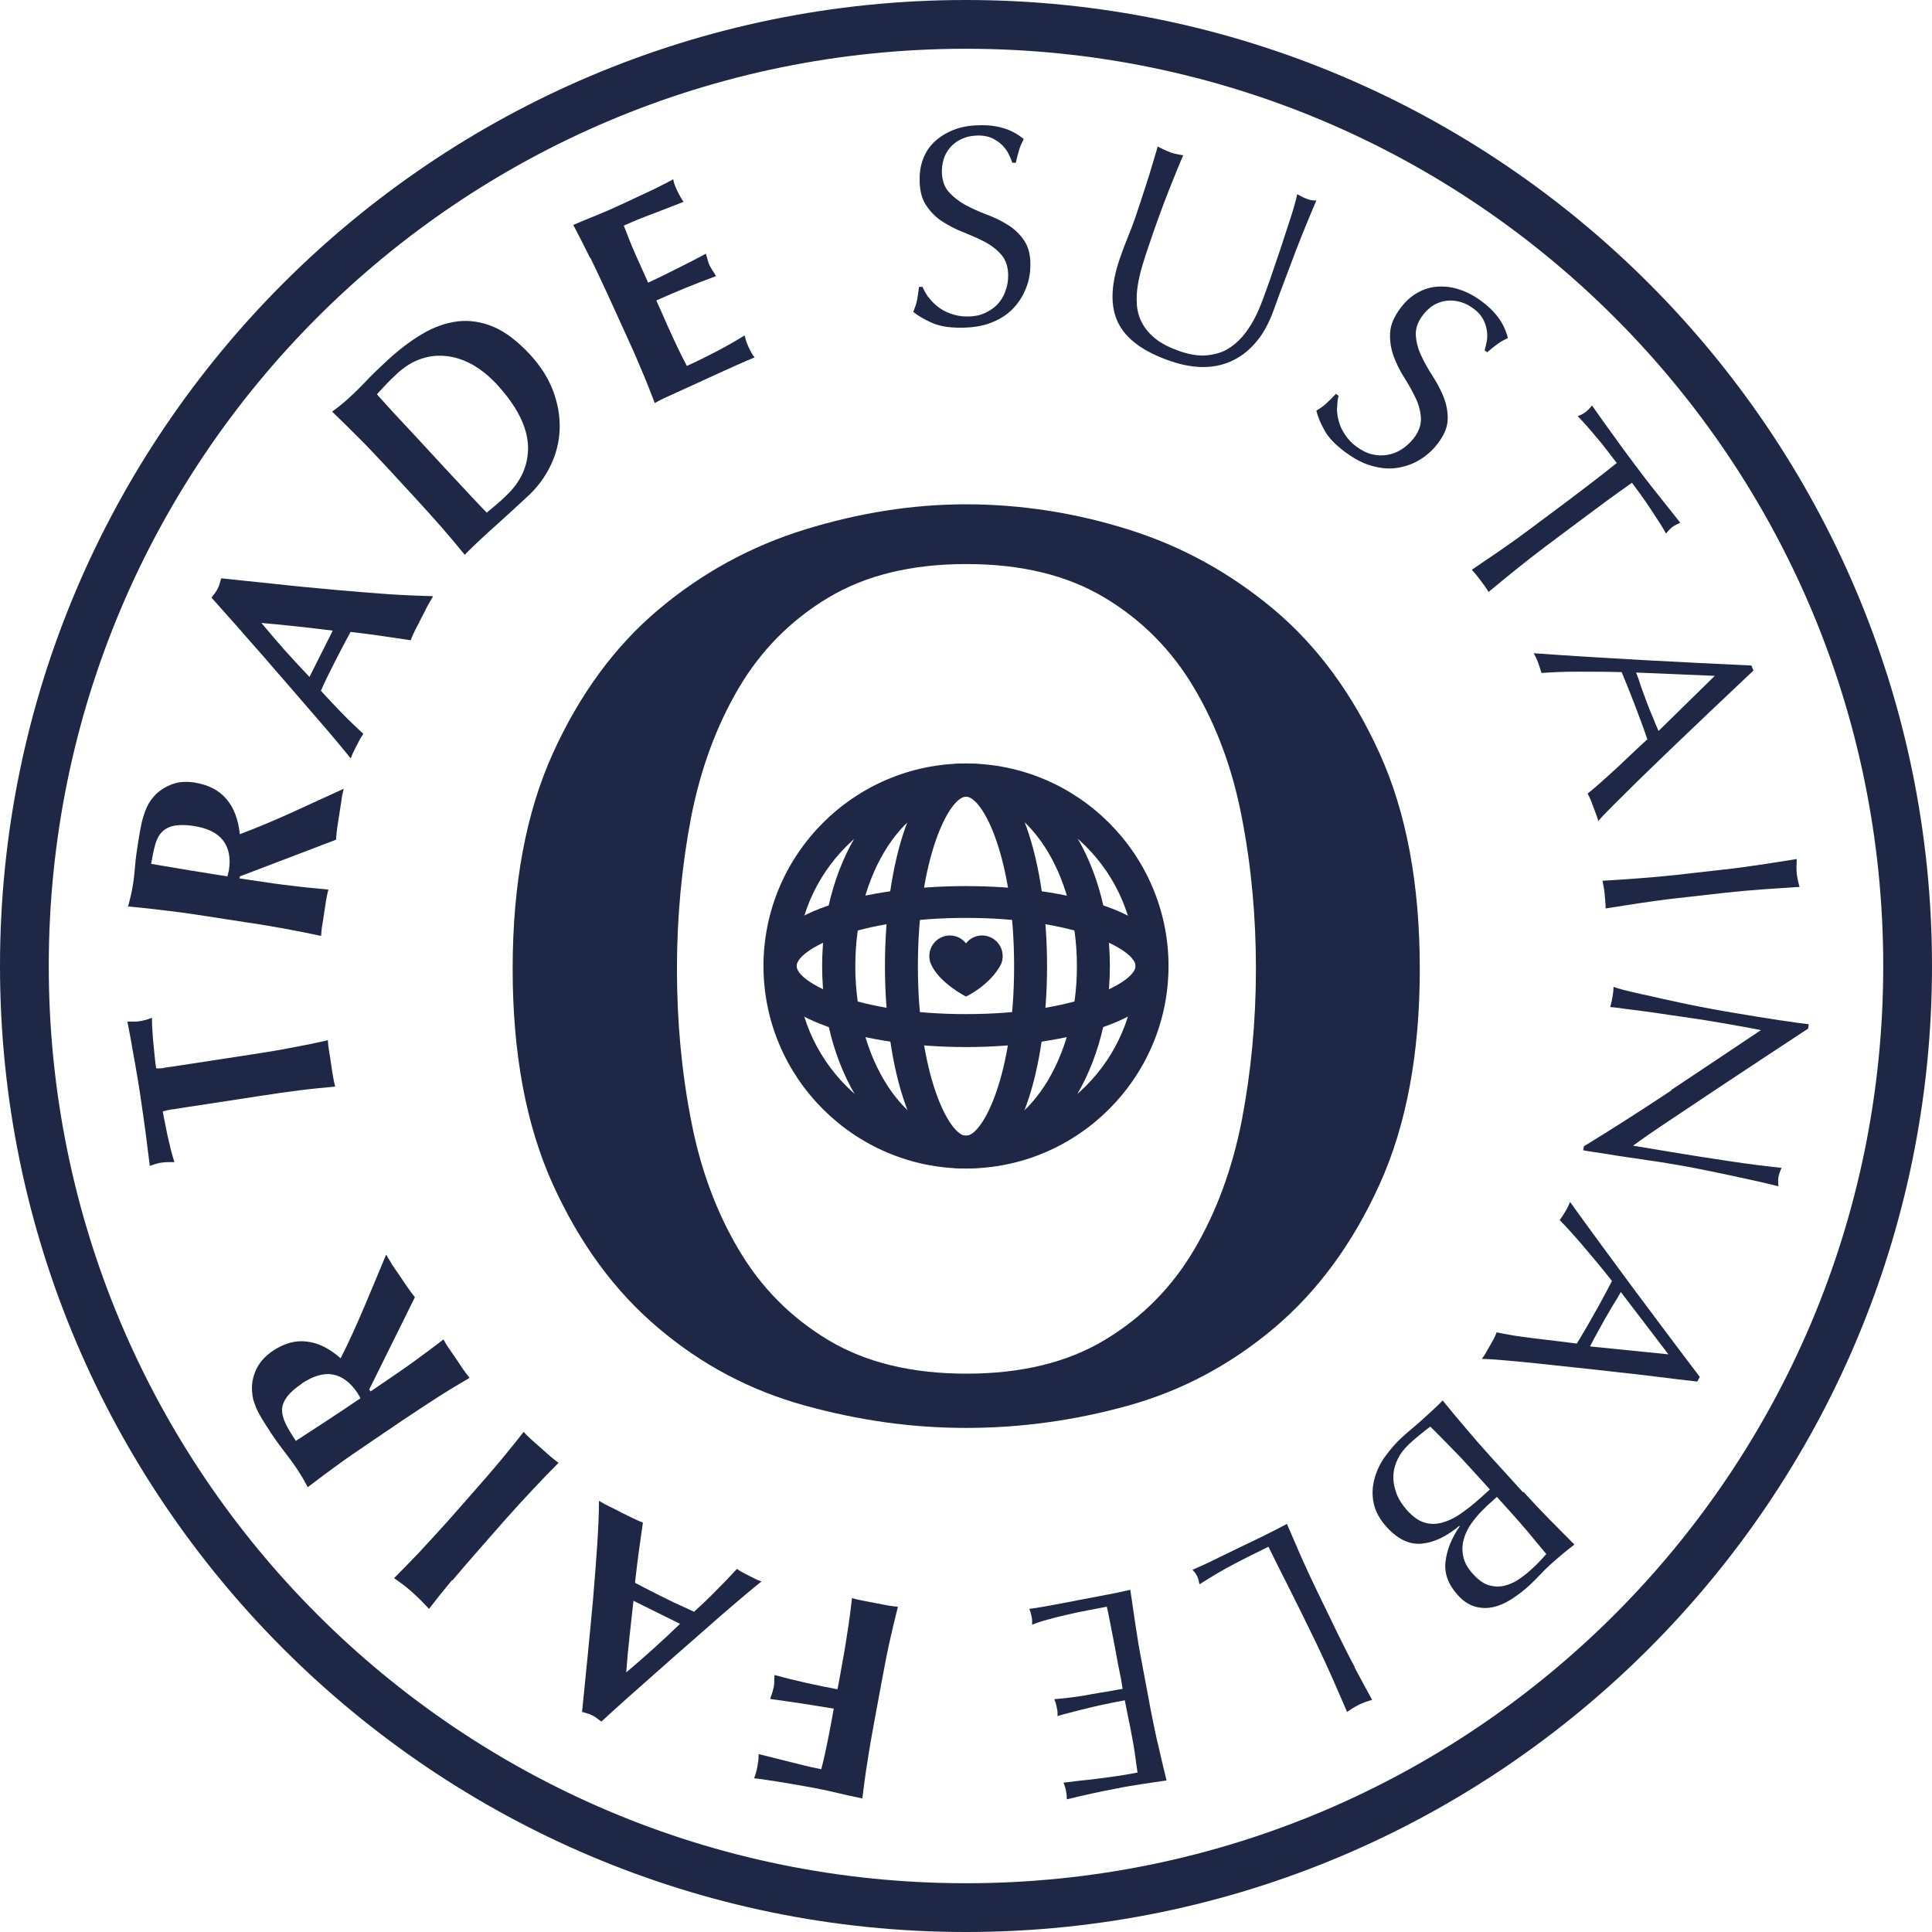 <?xml version="1.0" encoding="UTF-8"?><svg id="b" xmlns="http://www.w3.org/2000/svg" viewBox="0 0 87.96 87.96"><defs><style>.d{fill:#1e2745;}</style></defs><g id="c"><path class="d" d="m43.98,2.22c23.07,0,41.76,18.7,41.76,41.76s-18.7,41.76-41.76,41.76S2.22,67.05,2.22,43.98,20.91,2.22,43.98,2.22m0-2.22C19.73,0,0,19.73,0,43.98s19.73,43.98,43.98,43.98,43.98-19.73,43.98-43.98S68.23,0,43.98,0h0Z"/><path class="d" d="m39.49,80.22c-.09.55-.16,1.1-.23,1.66-.38-.08-.76-.16-1.13-.25-.37-.09-.74-.17-1.13-.24-.63-.12-1.19-.21-1.68-.29-.49-.08-.82-.12-.99-.14.06-.13.11-.31.15-.52.02-.14.04-.24.05-.32,0-.08.01-.16.01-.26.24.06.51.13.8.2.29.07.57.14.84.21.27.07.52.13.74.18.22.05.37.08.47.1.12-.46.22-.92.31-1.38.09-.46.18-.92.26-1.38-.55-.09-1.05-.17-1.5-.24-.45-.07-.92-.13-1.4-.2.05-.14.09-.25.11-.32s.04-.15.06-.24c.01-.07.02-.14.02-.21,0-.07,0-.18.01-.32.95.26,1.91.47,2.87.65l.12-.65c.13-.7.24-1.33.32-1.88.09-.55.16-1.09.22-1.62.14.04.3.08.47.11.17.03.36.07.57.11.21.04.4.08.57.11.17.03.33.05.48.06-.13.52-.26,1.05-.38,1.6-.12.54-.24,1.17-.37,1.87l-.32,1.73c-.13.7-.24,1.33-.32,1.88Z"/><path class="d" d="m27.27,68.33c.18.11.35.2.52.28.17.08.33.16.49.25.16.08.32.16.49.24.17.08.33.16.5.22-.06.44-.13.89-.19,1.35-.06.46-.12.92-.17,1.39.24.13.49.26.73.38.25.13.49.25.74.37.2.1.4.2.61.29s.41.19.61.28c.35-.32.69-.64,1.01-.97.33-.33.64-.65.94-.98.09.06.17.11.26.16s.18.09.27.14c.09.05.19.09.28.14.09.05.2.09.31.13-.19.15-.46.37-.79.65-.33.28-.7.59-1.11.95-.41.36-.84.74-1.31,1.15-.47.41-.94.82-1.41,1.24-.47.42-.94.83-1.4,1.24-.46.41-.88.79-1.27,1.15-.07-.05-.14-.1-.2-.15-.06-.05-.13-.09-.21-.13-.08-.04-.15-.07-.23-.09-.07-.02-.15-.05-.24-.07.08-.78.16-1.61.25-2.5.09-.89.17-1.77.25-2.63.07-.86.14-1.69.19-2.47.05-.78.08-1.45.08-2.01Zm1.23,7.82c.43-.36.85-.73,1.25-1.09.4-.36.81-.74,1.21-1.13l-2.12-1.05c-.06.55-.12,1.1-.18,1.64-.06.53-.11,1.08-.15,1.63Z"/><path class="d" d="m20.58,71.94c-.36.43-.7.86-1.05,1.31-.1-.11-.21-.23-.33-.35-.12-.12-.26-.26-.42-.4-.16-.14-.31-.27-.45-.37-.14-.1-.27-.2-.39-.28.4-.4.79-.8,1.17-1.2.38-.41.81-.88,1.29-1.41l1.16-1.32c.48-.54.89-1.02,1.25-1.45.35-.43.7-.85,1.03-1.28.1.11.21.22.34.34.13.11.27.24.44.39.16.14.31.27.43.38.13.11.26.21.38.3-.38.38-.76.77-1.14,1.18-.38.4-.81.87-1.29,1.41l-1.16,1.32c-.47.54-.89,1.02-1.25,1.45Z"/><path class="d" d="m16.87,63.35l.44-.3c.59-.4,1.12-.76,1.57-1.09.45-.33.89-.65,1.31-.98.07.13.15.27.25.41.1.14.21.3.33.48.12.18.23.34.32.48.1.14.2.27.29.38-.46.27-.93.55-1.4.85-.47.3-1,.65-1.6,1.05l-1.46.99c-.59.4-1.12.76-1.57,1.09-.45.33-.9.66-1.34,1-.07-.13-.14-.27-.23-.42-.09-.15-.19-.31-.31-.49-.13-.19-.29-.41-.47-.64-.18-.23-.4-.53-.65-.9-.18-.27-.33-.51-.45-.71-.12-.2-.21-.38-.27-.54s-.11-.3-.13-.44c-.02-.14-.03-.27-.03-.41.01-.32.09-.62.24-.9.15-.28.38-.53.7-.75.52-.35,1.04-.5,1.57-.43.52.06,1.03.32,1.53.76.38-.75.73-1.53,1.07-2.33.34-.8.67-1.6,1-2.39.1.17.2.34.3.5.11.16.22.32.33.48.11.16.22.33.33.49.11.16.23.32.35.47l-2.08,4.2.07.1Zm-3.12-.36c-.31.21-.54.41-.68.6-.14.19-.22.38-.23.58,0,.2.05.41.16.64.11.23.27.49.47.79.99-.64,1.97-1.28,2.94-1.94-.02-.05-.04-.09-.07-.13-.02-.04-.05-.08-.07-.12-.32-.47-.69-.75-1.11-.83-.42-.08-.89.06-1.41.4Z"/><path class="d" d="m7.85,50.5c-.2.04-.35.07-.44.1.02.13.05.29.09.47.04.19.08.39.12.6.05.21.1.43.15.64.06.22.11.42.17.6-.1,0-.19,0-.29,0-.1,0-.19.01-.28.02-.09.01-.19.03-.28.06-.09.03-.18.06-.27.09-.04-.29-.07-.55-.1-.79s-.06-.48-.09-.72c-.03-.24-.07-.51-.11-.79-.04-.29-.09-.63-.15-1.03-.06-.4-.12-.74-.17-1.03-.05-.29-.09-.55-.14-.79-.04-.24-.08-.47-.12-.69-.04-.22-.09-.47-.14-.73.1,0,.19,0,.29,0,.1,0,.19,0,.28-.02.09-.01.18-.04.28-.06.09-.03.18-.06.27-.09,0,.17,0,.37.02.59.01.22.03.43.05.64s.04.41.06.6c.02.19.04.35.06.47.04,0,.11,0,.18,0,.08,0,.17-.02.27-.04l.68-.1,3.2-.49c.71-.11,1.33-.21,1.88-.32.55-.1,1.08-.21,1.61-.33,0,.15.02.31.05.48s.06.36.09.58c.03.21.06.41.09.58.03.17.06.33.1.47-.53.05-1.08.1-1.63.17s-1.18.16-1.89.27l-3.2.49c-.25.04-.47.07-.68.11Z"/><path class="d" d="m10.9,39.99l.53.08c.71.11,1.34.2,1.89.26.55.07,1.1.12,1.63.17-.04.14-.07.3-.1.47-.02.17-.06.36-.09.58-.03.21-.06.41-.09.58-.03.17-.04.33-.05.48-.52-.11-1.06-.22-1.61-.32-.55-.1-1.17-.21-1.88-.31l-1.74-.27c-.71-.11-1.34-.2-1.89-.26-.55-.07-1.11-.13-1.67-.18.04-.14.08-.3.12-.47.04-.17.08-.36.11-.57.04-.23.06-.49.09-.79.02-.3.07-.66.14-1.1.05-.32.1-.6.15-.83.05-.23.11-.42.17-.58.06-.16.13-.3.2-.41.07-.12.16-.22.25-.32.23-.23.49-.39.79-.5s.64-.13,1.02-.07c.62.1,1.1.35,1.44.75.34.4.54.93.61,1.6.79-.3,1.58-.63,2.37-.99.79-.36,1.58-.72,2.36-1.08-.05.19-.09.38-.11.57-.03.19-.06.38-.09.58-.03.2-.06.39-.09.58-.03.19-.05.39-.06.59l-4.38,1.67-.02.11Zm-2.04-2.38c-.37-.06-.68-.06-.91-.02s-.42.14-.56.27c-.14.14-.25.33-.32.58-.07.25-.13.54-.19.89,1.16.2,2.31.39,3.47.57.02-.05.03-.1.04-.14.01-.05.02-.09.03-.13.09-.56,0-1.02-.26-1.36-.26-.34-.69-.56-1.31-.66Z"/><path class="d" d="m19.71,27.16c-.11.18-.2.35-.29.51-.08.17-.16.33-.25.49-.08.16-.16.33-.25.49-.08.16-.16.33-.22.5-.44-.07-.89-.13-1.35-.2-.46-.07-.92-.12-1.39-.18-.13.24-.26.49-.39.73-.13.25-.25.49-.38.74-.1.2-.2.4-.3.6-.1.2-.19.41-.28.61.32.35.64.69.96,1.02s.65.64.97.94c-.06.09-.11.17-.16.26s-.09.18-.14.27-.09.18-.14.28c-.05.09-.09.2-.13.31-.16-.19-.37-.46-.65-.79-.28-.33-.59-.7-.95-1.11-.35-.41-.73-.85-1.14-1.32-.41-.47-.82-.94-1.23-1.42-.42-.47-.83-.94-1.23-1.4-.41-.46-.79-.89-1.14-1.28.05-.07.1-.14.15-.2.05-.06.09-.13.13-.21.04-.08.07-.15.09-.23s.05-.15.07-.24c.78.08,1.61.17,2.5.26.89.1,1.77.18,2.63.26.86.08,1.69.14,2.47.2.78.05,1.45.08,2.01.09Zm-7.82,1.19c.36.43.72.85,1.08,1.26.36.4.74.81,1.12,1.21l1.06-2.11c-.55-.07-1.1-.13-1.63-.19-.53-.06-1.08-.11-1.63-.16Z"/><path class="d" d="m17.64,21.3c-.49-.52-.92-.99-1.32-1.38-.39-.39-.79-.79-1.2-1.18.12-.09.25-.18.38-.29.14-.11.28-.23.44-.38.21-.19.44-.42.68-.67.24-.26.57-.58.99-.97.54-.5,1.08-.91,1.62-1.23.54-.32,1.08-.5,1.61-.57.54-.06,1.08.02,1.63.25.54.23,1.09.65,1.65,1.25.49.53.84,1.08,1.06,1.66.22.59.32,1.17.3,1.75-.02.58-.16,1.13-.41,1.65-.25.52-.6,1-1.05,1.41-.47.44-.88.81-1.22,1.12-.34.31-.64.57-.88.8-.16.15-.3.28-.42.4-.13.12-.24.23-.34.34-.34-.42-.69-.83-1.05-1.25-.37-.42-.79-.89-1.28-1.42l-1.19-1.29Zm3.24.68l.53.57c.17.18.33.35.47.5.14.15.24.25.28.29.1-.08.22-.18.36-.3.14-.12.31-.26.5-.45.71-.66,1.05-1.43,1.02-2.3-.04-.87-.51-1.8-1.42-2.79-.36-.39-.74-.69-1.13-.91-.39-.21-.78-.34-1.18-.38-.39-.04-.78,0-1.15.13-.38.13-.73.35-1.06.65-.23.21-.41.39-.54.53-.13.14-.27.29-.4.43.04.05.13.15.27.3.14.15.29.33.47.52l.53.57.44.47,1.56,1.69.45.48Z"/><path class="d" d="m26.86,11.73c-.25-.5-.5-1-.76-1.49.36-.15.71-.3,1.06-.44.35-.14.7-.29,1.06-.46.58-.27,1.09-.51,1.54-.72.44-.22.74-.37.89-.46.02.14.08.31.18.52.06.12.11.22.15.29.04.07.09.14.14.22-.23.09-.49.19-.77.3-.28.11-.55.21-.81.31-.26.1-.5.19-.7.28-.21.09-.35.15-.44.19.17.45.34.88.53,1.31.19.43.38.85.58,1.29.51-.24.96-.46,1.37-.67.41-.2.83-.42,1.26-.65.04.14.07.25.09.33.02.07.05.15.09.23.03.06.07.12.11.19.04.06.1.15.17.27-.93.34-1.83.71-2.72,1.11.11.25.23.5.34.76s.22.5.34.76c.23.51.47,1,.71,1.46.45-.2.89-.42,1.33-.65.44-.23.87-.47,1.3-.74.02.09.05.18.07.25.02.07.06.17.12.3.06.13.11.22.15.29.04.07.08.12.12.16-.22.09-.48.2-.79.34-.31.14-.74.33-1.28.58-.48.22-.87.4-1.16.53-.29.13-.53.24-.7.32-.18.08-.31.14-.4.19-.09.05-.16.09-.22.12-.19-.5-.39-1.01-.61-1.52-.21-.51-.47-1.1-.77-1.75l-.73-1.6c-.3-.65-.57-1.23-.81-1.72Z"/><path class="d" d="m42.27,13.52c.11.16.26.31.42.44.17.13.36.24.59.32s.47.13.75.13c.28,0,.54-.04.77-.14.23-.1.43-.23.59-.39.16-.17.29-.36.37-.59.09-.23.14-.47.14-.73,0-.4-.1-.71-.3-.95-.2-.23-.45-.43-.75-.59-.3-.16-.63-.3-.97-.44-.35-.13-.67-.3-.97-.49s-.55-.45-.75-.75c-.2-.3-.3-.71-.29-1.22,0-.36.07-.69.2-.99.13-.3.32-.55.57-.76.25-.21.55-.38.89-.5.35-.12.74-.17,1.17-.17.42,0,.77.06,1.07.16.3.1.58.26.84.47-.08.15-.15.3-.2.46-.05.16-.11.37-.16.62h-.16c-.04-.12-.1-.26-.17-.4-.07-.14-.17-.28-.29-.4-.12-.12-.27-.22-.44-.31-.17-.08-.38-.13-.62-.13-.24,0-.47.03-.67.11-.2.07-.38.18-.53.32-.15.14-.27.31-.36.51-.08.2-.12.41-.13.65,0,.41.1.73.3.96.2.23.45.43.75.6.3.16.62.31.97.44.35.13.67.28.97.47.3.18.55.42.75.71.2.29.3.67.29,1.14,0,.4-.08.77-.23,1.12-.15.35-.36.66-.63.92-.27.26-.61.46-1,.6-.39.14-.84.2-1.34.2-.53,0-.97-.08-1.3-.23-.33-.15-.61-.31-.83-.49.08-.2.14-.38.17-.53.03-.16.06-.36.09-.61h.16c.07.16.16.32.27.48Z"/><path class="d" d="m57.78,12.85c.4-1.16.7-2.06.9-2.69.21-.63.33-1.07.38-1.32.09.05.17.09.24.13.08.04.16.07.24.1.11.04.24.06.39.06-.12.28-.26.61-.42,1-.16.39-.33.81-.5,1.25-.17.45-.34.91-.52,1.38-.18.47-.35.93-.51,1.38-.2.54-.44,1.01-.75,1.38-.31.38-.66.67-1.06.87-.39.2-.84.31-1.32.32s-1-.08-1.56-.27c-1.22-.42-2.02-1-2.38-1.74-.37-.74-.34-1.72.07-2.92.13-.38.26-.72.38-1.01.12-.29.23-.59.34-.9.23-.69.43-1.3.6-1.83.16-.54.3-.99.41-1.37.09.05.19.1.3.15s.21.09.31.13c.09.03.18.05.27.07.09.02.18.03.28.05-.08.17-.17.4-.29.69-.12.28-.24.61-.39.97-.14.36-.29.75-.44,1.17-.15.42-.31.86-.46,1.32-.1.28-.19.57-.28.87-.09.3-.16.6-.21.9-.05.3-.06.6-.04.89.02.29.1.57.24.83.14.26.34.5.62.72.27.22.64.4,1.09.56.45.15.85.22,1.2.19s.66-.11.93-.26.5-.34.71-.58c.21-.24.38-.5.54-.79.15-.28.28-.58.39-.88.11-.3.21-.57.3-.83Z"/><path class="d" d="m60.87,18.57c0,.2.02.4.08.6.05.21.15.41.28.61.13.2.3.39.52.55.23.17.46.29.7.35.24.06.48.07.71.03s.45-.12.65-.25.39-.3.55-.5c.24-.31.35-.63.33-.94-.02-.31-.1-.62-.25-.92-.15-.31-.32-.62-.52-.93-.2-.32-.36-.64-.48-.98s-.17-.69-.15-1.05.19-.75.5-1.15c.22-.29.47-.51.76-.67.28-.16.59-.25.91-.27.33-.02.66.02,1.01.14.34.11.69.3,1.03.56.33.25.58.51.76.77s.31.55.39.87c-.15.07-.3.15-.44.25-.14.1-.31.23-.5.4l-.12-.09c.04-.12.07-.26.1-.42.03-.16.03-.32,0-.49-.02-.17-.08-.34-.17-.51-.09-.17-.23-.33-.42-.47s-.39-.25-.6-.31c-.21-.06-.41-.08-.62-.06-.21.02-.4.09-.59.19-.18.11-.35.26-.49.44-.25.32-.36.64-.34.95.02.31.1.62.25.93.14.31.32.62.52.93s.37.63.5.96.19.67.18,1.01c-.01.35-.16.71-.45,1.09-.24.32-.53.57-.85.76s-.68.31-1.06.36c-.38.05-.76,0-1.16-.12-.4-.12-.79-.34-1.19-.64-.42-.32-.73-.64-.9-.96-.18-.32-.3-.61-.37-.89.18-.11.33-.22.45-.33.12-.11.27-.25.44-.44l.12.09c-.04.17-.06.35-.06.54Z"/><path class="d" d="m73.6,21.07c-.14-.18-.28-.37-.43-.56-.15-.19-.3-.39-.46-.57-.16-.19-.31-.37-.46-.54-.15-.17-.29-.32-.42-.45.15-.06.27-.12.37-.2.08-.06.17-.15.28-.29.33.47.65.92.97,1.36.32.44.64.89.99,1.35.34.45.68.9,1.02,1.32.34.43.68.86,1.04,1.31-.16.07-.29.14-.37.2-.09.07-.18.17-.28.29-.09-.16-.19-.34-.32-.53s-.25-.39-.39-.6c-.14-.21-.28-.41-.42-.61-.15-.2-.28-.39-.42-.57-.73.51-1.45,1.04-2.17,1.58l-1.78,1.33c-.45.34-.9.69-1.32,1.03-.43.35-.85.69-1.26,1.03-.1-.17-.22-.34-.36-.52-.13-.18-.27-.34-.4-.49.44-.3.89-.61,1.35-.92.45-.31.91-.64,1.36-.98l1.78-1.33c.72-.54,1.42-1.08,2.12-1.64Z"/><path class="d" d="m72.77,37.41c-.02-.12-.06-.23-.1-.33-.04-.1-.08-.21-.12-.32s-.08-.22-.12-.32c-.04-.1-.09-.2-.15-.31.16-.13.36-.29.58-.49s.46-.41.7-.63c.24-.23.49-.46.73-.69s.48-.45.71-.66c-.09-.26-.18-.53-.28-.79-.1-.27-.2-.54-.3-.8-.1-.25-.19-.49-.29-.74-.1-.24-.2-.48-.3-.73-.73-.02-1.42-.02-2.06-.02-.65,0-1.18.03-1.59.06-.04-.14-.09-.29-.15-.46s-.13-.31-.2-.44c1.66.12,3.3.22,4.94.31,1.63.09,3.29.17,4.97.25l.09.23c-.39.37-.82.77-1.28,1.21-.46.43-.92.87-1.39,1.32-.47.44-.93.89-1.39,1.33-.46.44-.89.86-1.28,1.24-.39.39-.74.73-1.05,1.04-.31.31-.54.55-.69.73Zm1.72-6.79c.08.21.16.43.23.66.08.23.16.45.24.66.09.22.17.45.27.67.09.22.18.45.28.67l2.56-2.51-3.57-.15Z"/><path class="d" d="m80.14,39.37c.54-.08,1.1-.17,1.66-.26,0,.11,0,.22-.01.33,0,.1,0,.21.01.31.01.1.03.21.05.31.02.1.05.21.08.32-.57.04-1.13.07-1.67.11-.55.04-1.1.09-1.67.15l-2.21.25c-.57.06-1.12.14-1.67.22-.55.08-1.08.17-1.61.25,0-.2-.02-.41-.04-.63-.02-.22-.06-.43-.1-.63.53-.03,1.07-.07,1.63-.11.55-.04,1.11-.09,1.67-.15l2.21-.25c.57-.06,1.12-.14,1.66-.22Z"/><path class="d" d="m76.08,49.63c1.37-.91,2.73-1.82,4.09-2.73-.23-.05-.55-.11-.95-.18-.4-.07-.94-.17-1.63-.28-.18-.03-.4-.06-.67-.1-.26-.04-.54-.08-.83-.12-.29-.04-.58-.09-.88-.13-.3-.04-.58-.08-.83-.11-.26-.03-.48-.06-.68-.09-.19-.02-.32-.04-.39-.04.04-.13.07-.28.1-.44.03-.17.05-.33.05-.48.08.03.24.08.46.14.23.06.5.12.81.19.32.07.66.14,1.03.23.37.08.74.16,1.11.24.37.07.74.15,1.09.21.36.07.67.12.96.17.82.14,1.52.25,2.11.34.59.09,1.03.15,1.32.18l-.03.2c-.65.43-1.34.88-2.08,1.37s-1.47.97-2.19,1.45c-.72.48-1.4.94-2.05,1.37-.65.43-1.2.81-1.65,1.14l1.74.29c.89.15,1.76.28,2.61.41.85.13,1.65.23,2.41.31-.07.16-.12.3-.14.42-.02.1-.02.24,0,.42-.18-.05-.46-.11-.83-.2-.37-.08-.77-.17-1.19-.26-.42-.09-.84-.18-1.24-.26-.41-.08-.73-.15-.98-.19-.21-.04-.47-.08-.76-.13-.29-.05-.59-.1-.91-.14-.32-.05-.63-.1-.95-.14-.32-.05-.62-.09-.89-.14-.28-.04-.52-.08-.72-.11-.19-.03-.33-.05-.42-.07l.03-.18c1.29-.79,2.62-1.64,3.99-2.55Z"/><path class="d" d="m67.47,61.86c.07-.1.14-.19.19-.29.05-.09.11-.19.17-.3.06-.11.12-.2.17-.3.05-.1.1-.2.14-.31.2.04.45.09.75.14.3.05.61.09.94.13.33.04.66.08,1,.12s.66.08.96.12c.14-.24.29-.48.43-.72s.28-.49.42-.74c.13-.23.26-.46.38-.69s.25-.46.37-.7c-.45-.57-.89-1.1-1.31-1.59-.42-.49-.78-.89-1.07-1.18.09-.12.17-.25.26-.4.09-.15.16-.29.21-.43.97,1.35,1.95,2.68,2.92,3.99.98,1.31,1.97,2.64,2.99,3.98l-.12.21c-.54-.06-1.12-.13-1.75-.21s-1.26-.15-1.9-.22c-.64-.07-1.28-.15-1.91-.21-.63-.07-1.23-.13-1.77-.19s-1.04-.1-1.47-.14c-.43-.04-.77-.06-1-.06Zm6.32-3.03c-.11.2-.23.4-.36.6-.12.21-.24.41-.35.6-.12.21-.23.42-.35.63s-.23.43-.34.64l3.57.36-2.17-2.84Z"/><path class="d" d="m69.36,67.92c.38.42.77.83,1.15,1.22.39.39.78.79,1.17,1.18-.18.14-.36.28-.54.43-.18.15-.35.3-.52.45s-.33.31-.49.48c-.16.17-.32.33-.49.49-.27.25-.55.46-.83.64-.28.18-.56.3-.84.36-.28.06-.56.05-.83-.03-.27-.08-.53-.25-.77-.52-.43-.47-.62-.98-.56-1.51s.27-1.08.65-1.62l-.02-.02c-.59.49-1.16.76-1.72.81-.55.05-1.08-.2-1.58-.75-.33-.36-.52-.72-.6-1.1s-.06-.75.04-1.11c.1-.37.26-.71.49-1.02s.48-.61.76-.86c.15-.14.31-.28.47-.41.16-.14.32-.27.47-.41.15-.14.31-.28.46-.42.16-.14.31-.29.45-.44.35.43.7.85,1.06,1.27.35.42.72.84,1.1,1.26l1.5,1.65Zm-2.42-1.09c-.3-.33-.59-.64-.9-.95-.3-.31-.61-.62-.92-.93-.14.1-.29.22-.46.36-.18.14-.35.29-.52.45-.2.19-.37.4-.49.64-.12.24-.2.49-.21.76-.02.26.03.53.13.81.1.28.27.54.5.8.25.27.5.46.76.54.26.09.52.09.8.02.27-.07.56-.2.85-.4s.6-.44.92-.73l.43-.39-.89-.98Zm.69,1.8c-.22.2-.42.43-.6.67-.18.24-.31.5-.38.76-.08.26-.09.53-.03.8.05.27.2.54.45.81.24.26.47.43.71.5.24.07.47.08.69.03.22-.05.44-.14.65-.28.21-.14.41-.29.59-.46.17-.15.3-.28.41-.4.11-.11.2-.22.28-.31-.27-.32-.53-.63-.79-.95-.26-.31-.53-.62-.81-.93l-.65-.72-.52.47Z"/><path class="d" d="m61.67,75.91c.26.48.52.98.8,1.48-.11.03-.21.07-.31.1-.1.04-.19.07-.29.12-.09.05-.18.1-.27.15-.09.06-.18.12-.27.18-.23-.52-.45-1.04-.67-1.54-.22-.5-.46-1.01-.7-1.52-.47-.98-.89-1.82-1.25-2.54-.36-.71-.68-1.35-.96-1.92-.55.27-1.08.53-1.57.79-.5.26-1.02.57-1.57.92-.03-.16-.06-.28-.11-.38-.04-.08-.11-.18-.21-.28.36-.16.73-.32,1.08-.5.36-.17.71-.35,1.07-.52.37-.18.73-.35,1.08-.52.34-.17.7-.35,1.07-.55.21.49.43.99.65,1.5.22.5.46,1.01.71,1.53l.97,2c.25.51.5,1.01.76,1.49Z"/><path class="d" d="m52.73,79.45c.12.54.25,1.07.38,1.61-.38.06-.76.11-1.15.17-.38.06-.76.12-1.14.2-.38.07-.76.15-1.13.23-.37.08-.75.17-1.12.26,0-.13-.01-.26-.04-.39-.02-.13-.06-.25-.11-.37.27-.03.53-.06.75-.09.23-.02.47-.05.72-.08.25-.03.53-.07.83-.11.3-.04.66-.1,1.07-.18-.04-.27-.08-.53-.11-.78-.03-.25-.08-.53-.14-.84-.06-.33-.12-.65-.19-.96-.06-.31-.11-.55-.14-.71-.37.07-.71.14-1,.2-.3.06-.57.13-.81.19-.24.06-.47.11-.67.17-.21.05-.4.1-.58.16,0-.13,0-.27-.04-.4-.02-.13-.06-.25-.11-.37.23-.02.49-.04.78-.08s.59-.08.88-.14c.29-.05.57-.1.83-.14.26-.05.47-.08.62-.11-.01-.08-.03-.16-.04-.25s-.03-.2-.06-.34l-.1-.49-.14-.76c-.09-.48-.17-.88-.23-1.19-.06-.31-.11-.55-.15-.71-.28.05-.58.11-.89.17-.32.06-.64.13-.94.2-.31.07-.6.14-.87.22-.27.07-.5.15-.7.23,0-.06,0-.13,0-.2,0-.07-.02-.14-.03-.2-.03-.14-.06-.24-.1-.32.38-.05.76-.12,1.14-.19.38-.07.76-.14,1.15-.22.39-.07.78-.15,1.16-.22.38-.07.77-.15,1.15-.24.08.55.16,1.09.24,1.63.08.54.17,1.09.28,1.65l.41,2.19c.11.56.22,1.11.35,1.65Z"/><path class="d" d="m23.34,44.11c0-3.85.61-7.12,1.83-9.81,1.22-2.69,2.82-4.87,4.8-6.54,1.98-1.67,4.21-2.89,6.67-3.65,2.46-.76,4.91-1.15,7.35-1.15s4.96.38,7.39,1.15c2.43.76,4.64,1.98,6.63,3.65,1.98,1.67,3.58,3.85,4.8,6.54,1.22,2.69,1.83,5.96,1.83,9.81s-.61,7.12-1.83,9.81c-1.22,2.69-2.82,4.87-4.8,6.54-1.98,1.67-4.19,2.85-6.63,3.53-2.44.68-4.9,1.02-7.39,1.02s-4.88-.34-7.35-1.02-4.69-1.85-6.67-3.53c-1.98-1.67-3.58-3.85-4.8-6.54-1.22-2.69-1.83-5.96-1.83-9.81Zm7.48,0c0,2.38.21,4.67.64,6.88.42,2.21,1.15,4.18,2.17,5.9,1.02,1.73,2.38,3.1,4.08,4.12,1.7,1.02,3.79,1.53,6.29,1.53s4.59-.51,6.29-1.53c1.7-1.02,3.06-2.39,4.08-4.12,1.02-1.73,1.74-3.7,2.17-5.9.42-2.21.64-4.5.64-6.88s-.21-4.67-.64-6.88c-.42-2.21-1.15-4.18-2.17-5.9-1.02-1.73-2.38-3.1-4.08-4.12-1.7-1.02-3.79-1.53-6.29-1.53s-4.59.51-6.29,1.53c-1.7,1.02-3.06,2.39-4.08,4.12-1.02,1.73-1.74,3.7-2.17,5.9-.42,2.21-.64,4.5-.64,6.88Z"/><path class="d" d="m43.98,53.2c-5.08,0-9.22-4.14-9.22-9.22s4.14-9.22,9.22-9.22,9.22,4.14,9.22,9.22-4.14,9.22-9.22,9.22Zm0-16.93c-4.25,0-7.71,3.46-7.71,7.72s3.46,7.72,7.71,7.72,7.72-3.46,7.72-7.72-3.46-7.72-7.72-7.72Z"/><path class="d" d="m43.98,53.2c-3.61,0-6.55-4.14-6.55-9.22s2.94-9.22,6.55-9.22,6.55,4.14,6.55,9.22-2.94,9.22-6.55,9.22Zm0-16.93c-2.78,0-5.04,3.46-5.04,7.72s2.26,7.72,5.04,7.72,5.05-3.46,5.05-7.72-2.26-7.72-5.05-7.72Z"/><path class="d" d="m43.98,53.2c-2.42,0-3.69-4.64-3.69-9.22s1.27-9.22,3.69-9.22,3.69,4.64,3.69,9.22-1.27,9.22-3.69,9.22Zm0-16.93c-.74,0-2.19,2.72-2.19,7.72s1.44,7.72,2.19,7.72,2.19-2.72,2.19-7.72-1.44-7.72-2.19-7.72Z"/><path class="d" d="m43.98,47.67c-4.58,0-9.22-1.27-9.22-3.69,0-4.85,18.44-4.85,18.44,0,0,2.42-4.64,3.69-9.22,3.69Zm0-5.88c-4.99,0-7.71,1.45-7.71,2.19s2.72,2.19,7.71,2.19,7.72-1.45,7.72-2.19-2.72-2.19-7.72-2.19Z"/><path class="d" d="m45.59,43.86c.04-.1.06-.21.06-.33,0-.52-.42-.94-.94-.94-.3,0-.56.14-.73.36-.17-.22-.44-.36-.73-.36-.52,0-.94.42-.94.94,0,.12.02.23.06.33h0c.37.89,1.61,1.51,1.61,1.51,0,0,1.11-.51,1.61-1.5h0Z"/></g></svg>